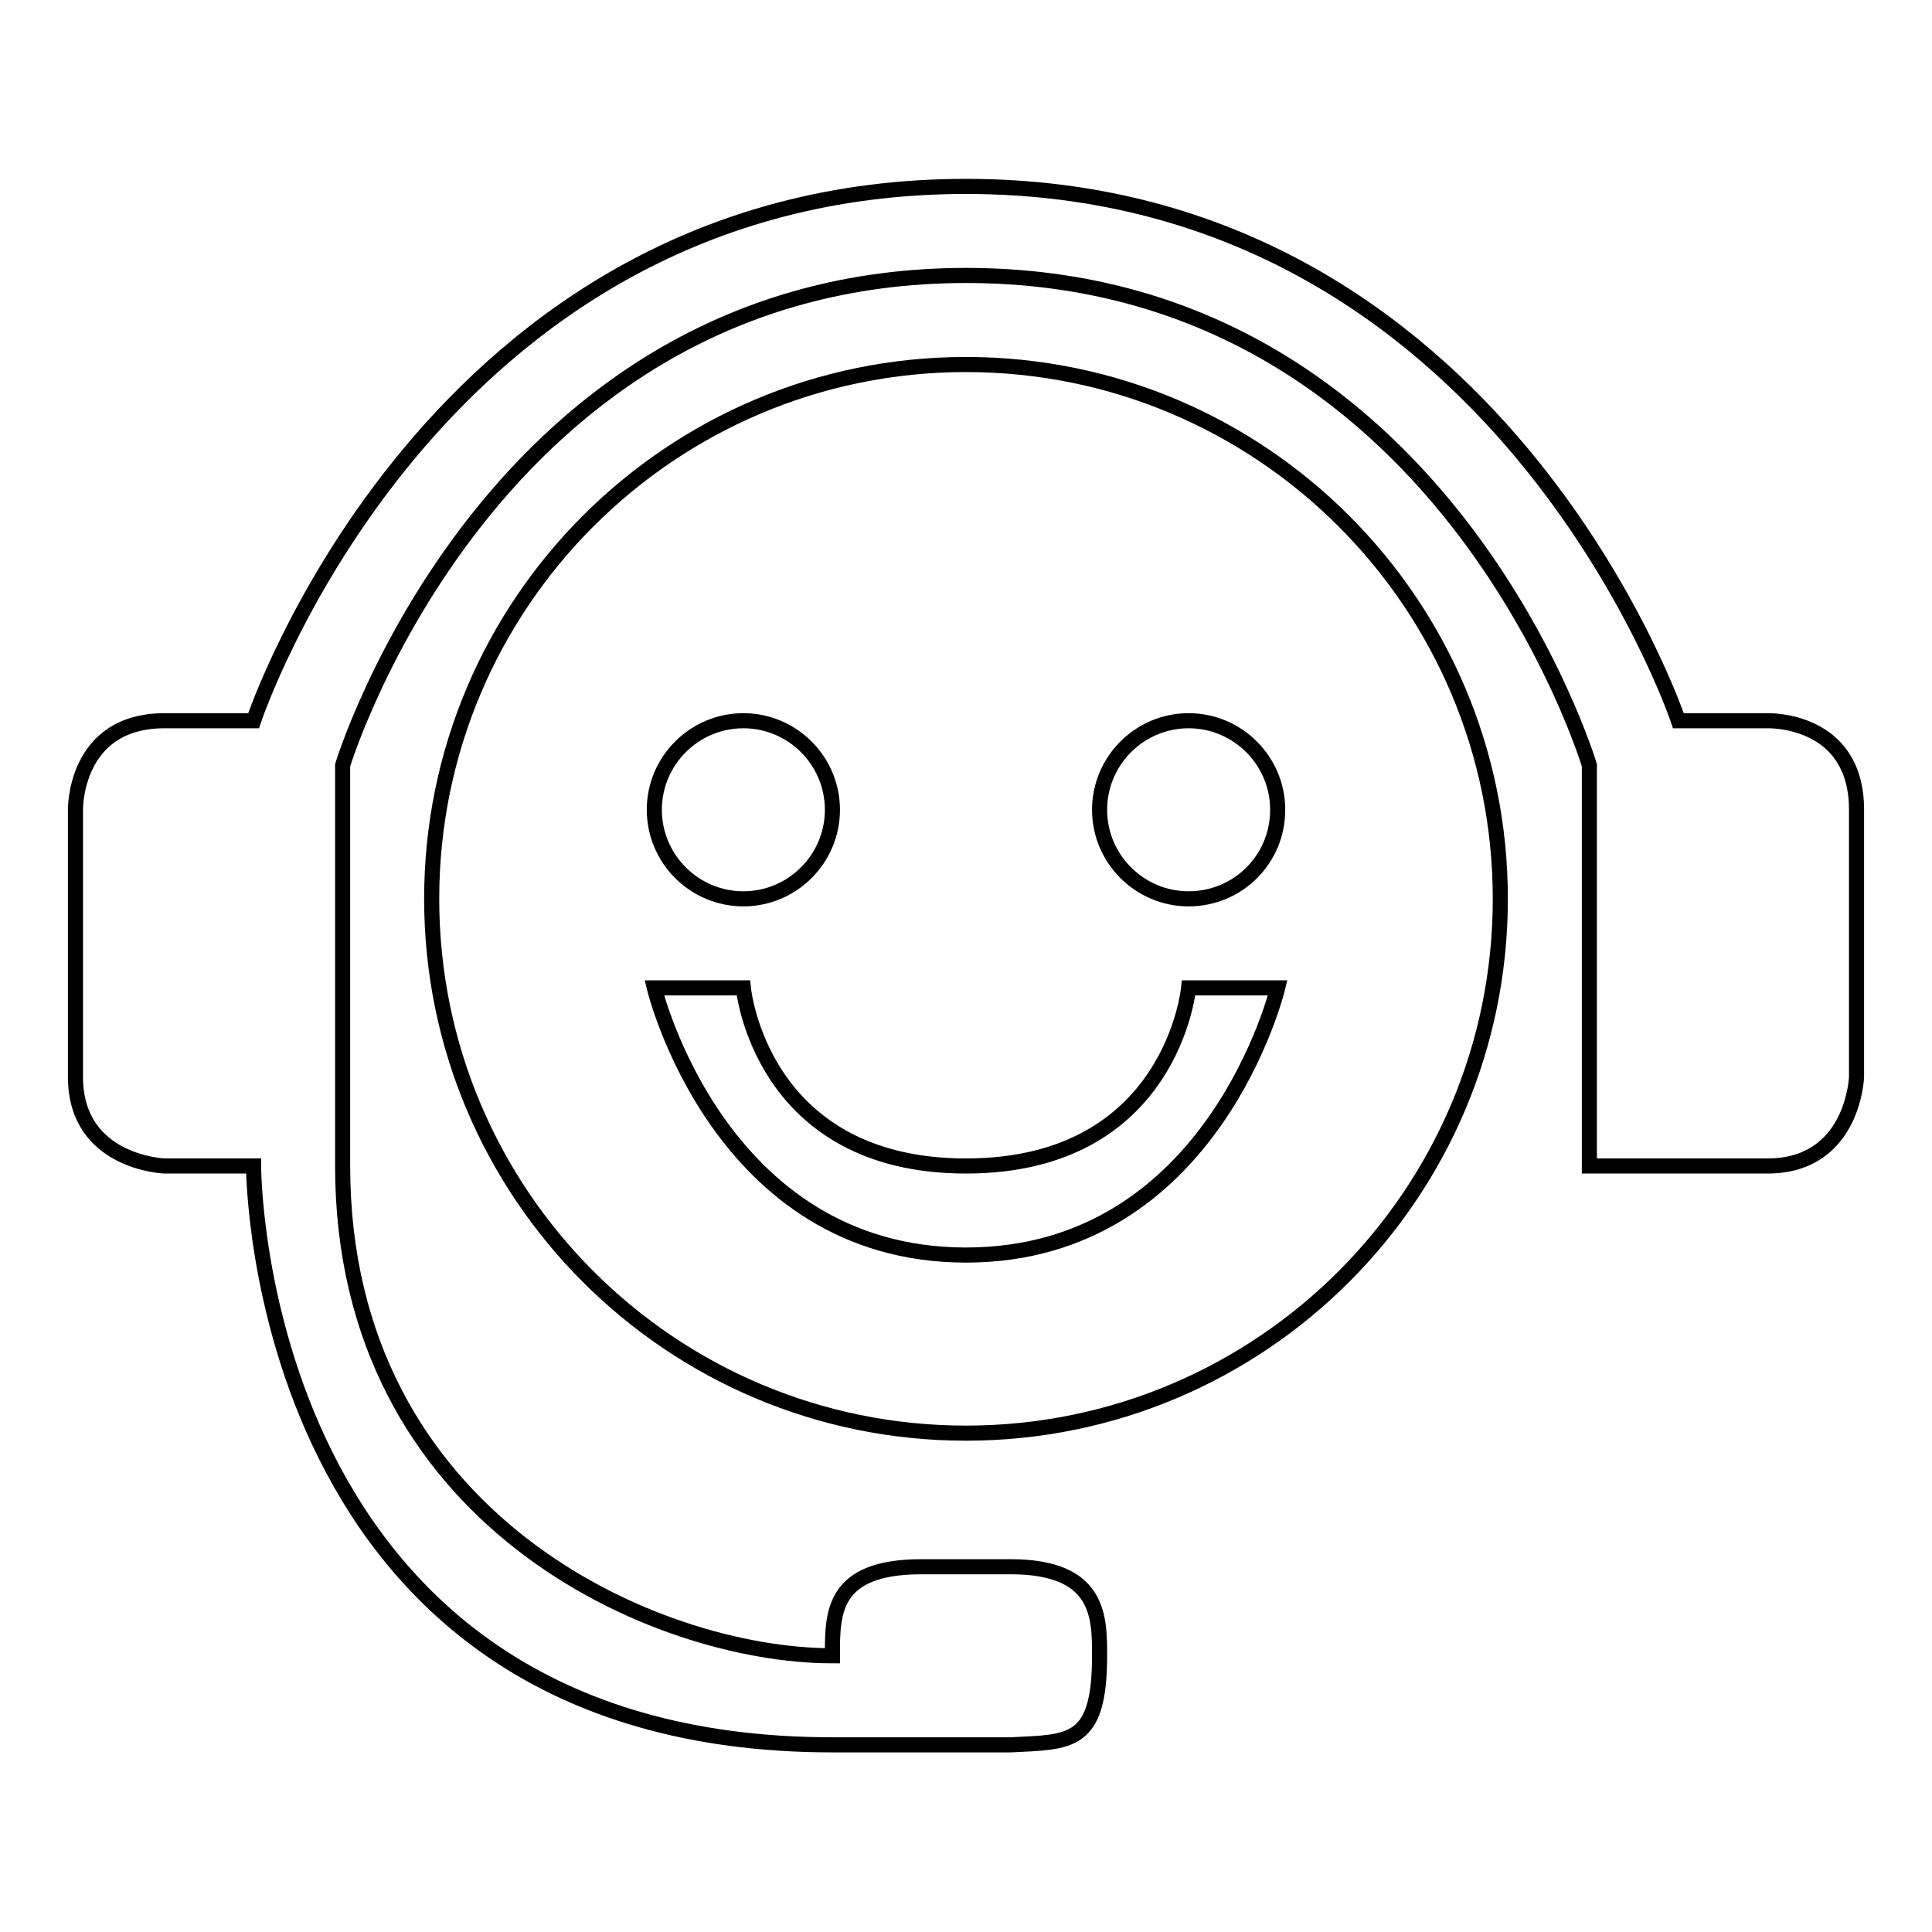 <?xml version="1.0" encoding="utf-8"?>
<!-- Svg Vector Icons : http://www.onlinewebfonts.com/icon -->
<!DOCTYPE svg PUBLIC "-//W3C//DTD SVG 1.1//EN" "http://www.w3.org/Graphics/SVG/1.1/DTD/svg11.dtd">
<svg version="1.1" xmlns="http://www.w3.org/2000/svg" xmlns:xlink="http://www.w3.org/1999/xlink" x="0px" y="0px" viewBox="0 0 256 256" enable-background="new 0 0 256 256" xml:space="preserve">
<g> <path stroke-width="2" fill-opacity="0" stroke="#000000"  d="M128,48.3c-39.1,0-70.8,31.7-70.8,70.8c0,39.1,31.7,70.8,70.8,70.8c39.1,0,70.8-31.7,70.8-70.8 C198.8,80,167.1,48.3,128,48.3z M98.5,95.5c6.5,0,11.8,5.3,11.8,11.8c0,6.5-5.3,11.8-11.8,11.8c-6.5,0-11.8-5.3-11.8-11.8 C86.7,100.8,92,95.5,98.5,95.5z M128,166.3c-32.8,0-41.3-35.4-41.3-35.4h11.8c0,0,2.2,23.6,29.5,23.6c27.3,0,29.5-23.6,29.5-23.6 h11.8C169.3,130.9,160.8,166.3,128,166.3z M157.5,119.1c-6.5,0-11.8-5.3-11.8-11.8c0-6.5,5.3-11.8,11.8-11.8 c6.5,0,11.8,5.3,11.8,11.8C169.3,113.9,164,119.1,157.5,119.1z M234.2,95.5h-11.8c0,0-23.7-70.8-94.4-70.8 c-70.9,0-94.4,70.8-94.4,70.8s-3.4,0-11.8,0c-12,0-11.8,11.8-11.8,11.8s0,19.3,0,35.4c0,11.4,11.8,11.8,11.8,11.8h11.8 c0,0-0.1,76.7,76.7,76.7h23.6c7.9-0.4,11.8,0,11.8-11.8c0-5.2,0-11.8-11.8-11.8c-8.9,0-8.6,0-11.8,0c-11.9,0-11.8,6.2-11.8,11.8 c-23.3,0-64.9-17.9-64.9-64.9v-53.1c0,0,19.7-64.9,82.6-64.9c63.2,0,82.6,64.9,82.6,64.9v53.1c0,0,13.7,0,23.6,0 c11.4,0,11.8-11.8,11.8-11.8s0-25.9,0-35.4C246,95.1,234.2,95.5,234.2,95.5z"/></g>
</svg>